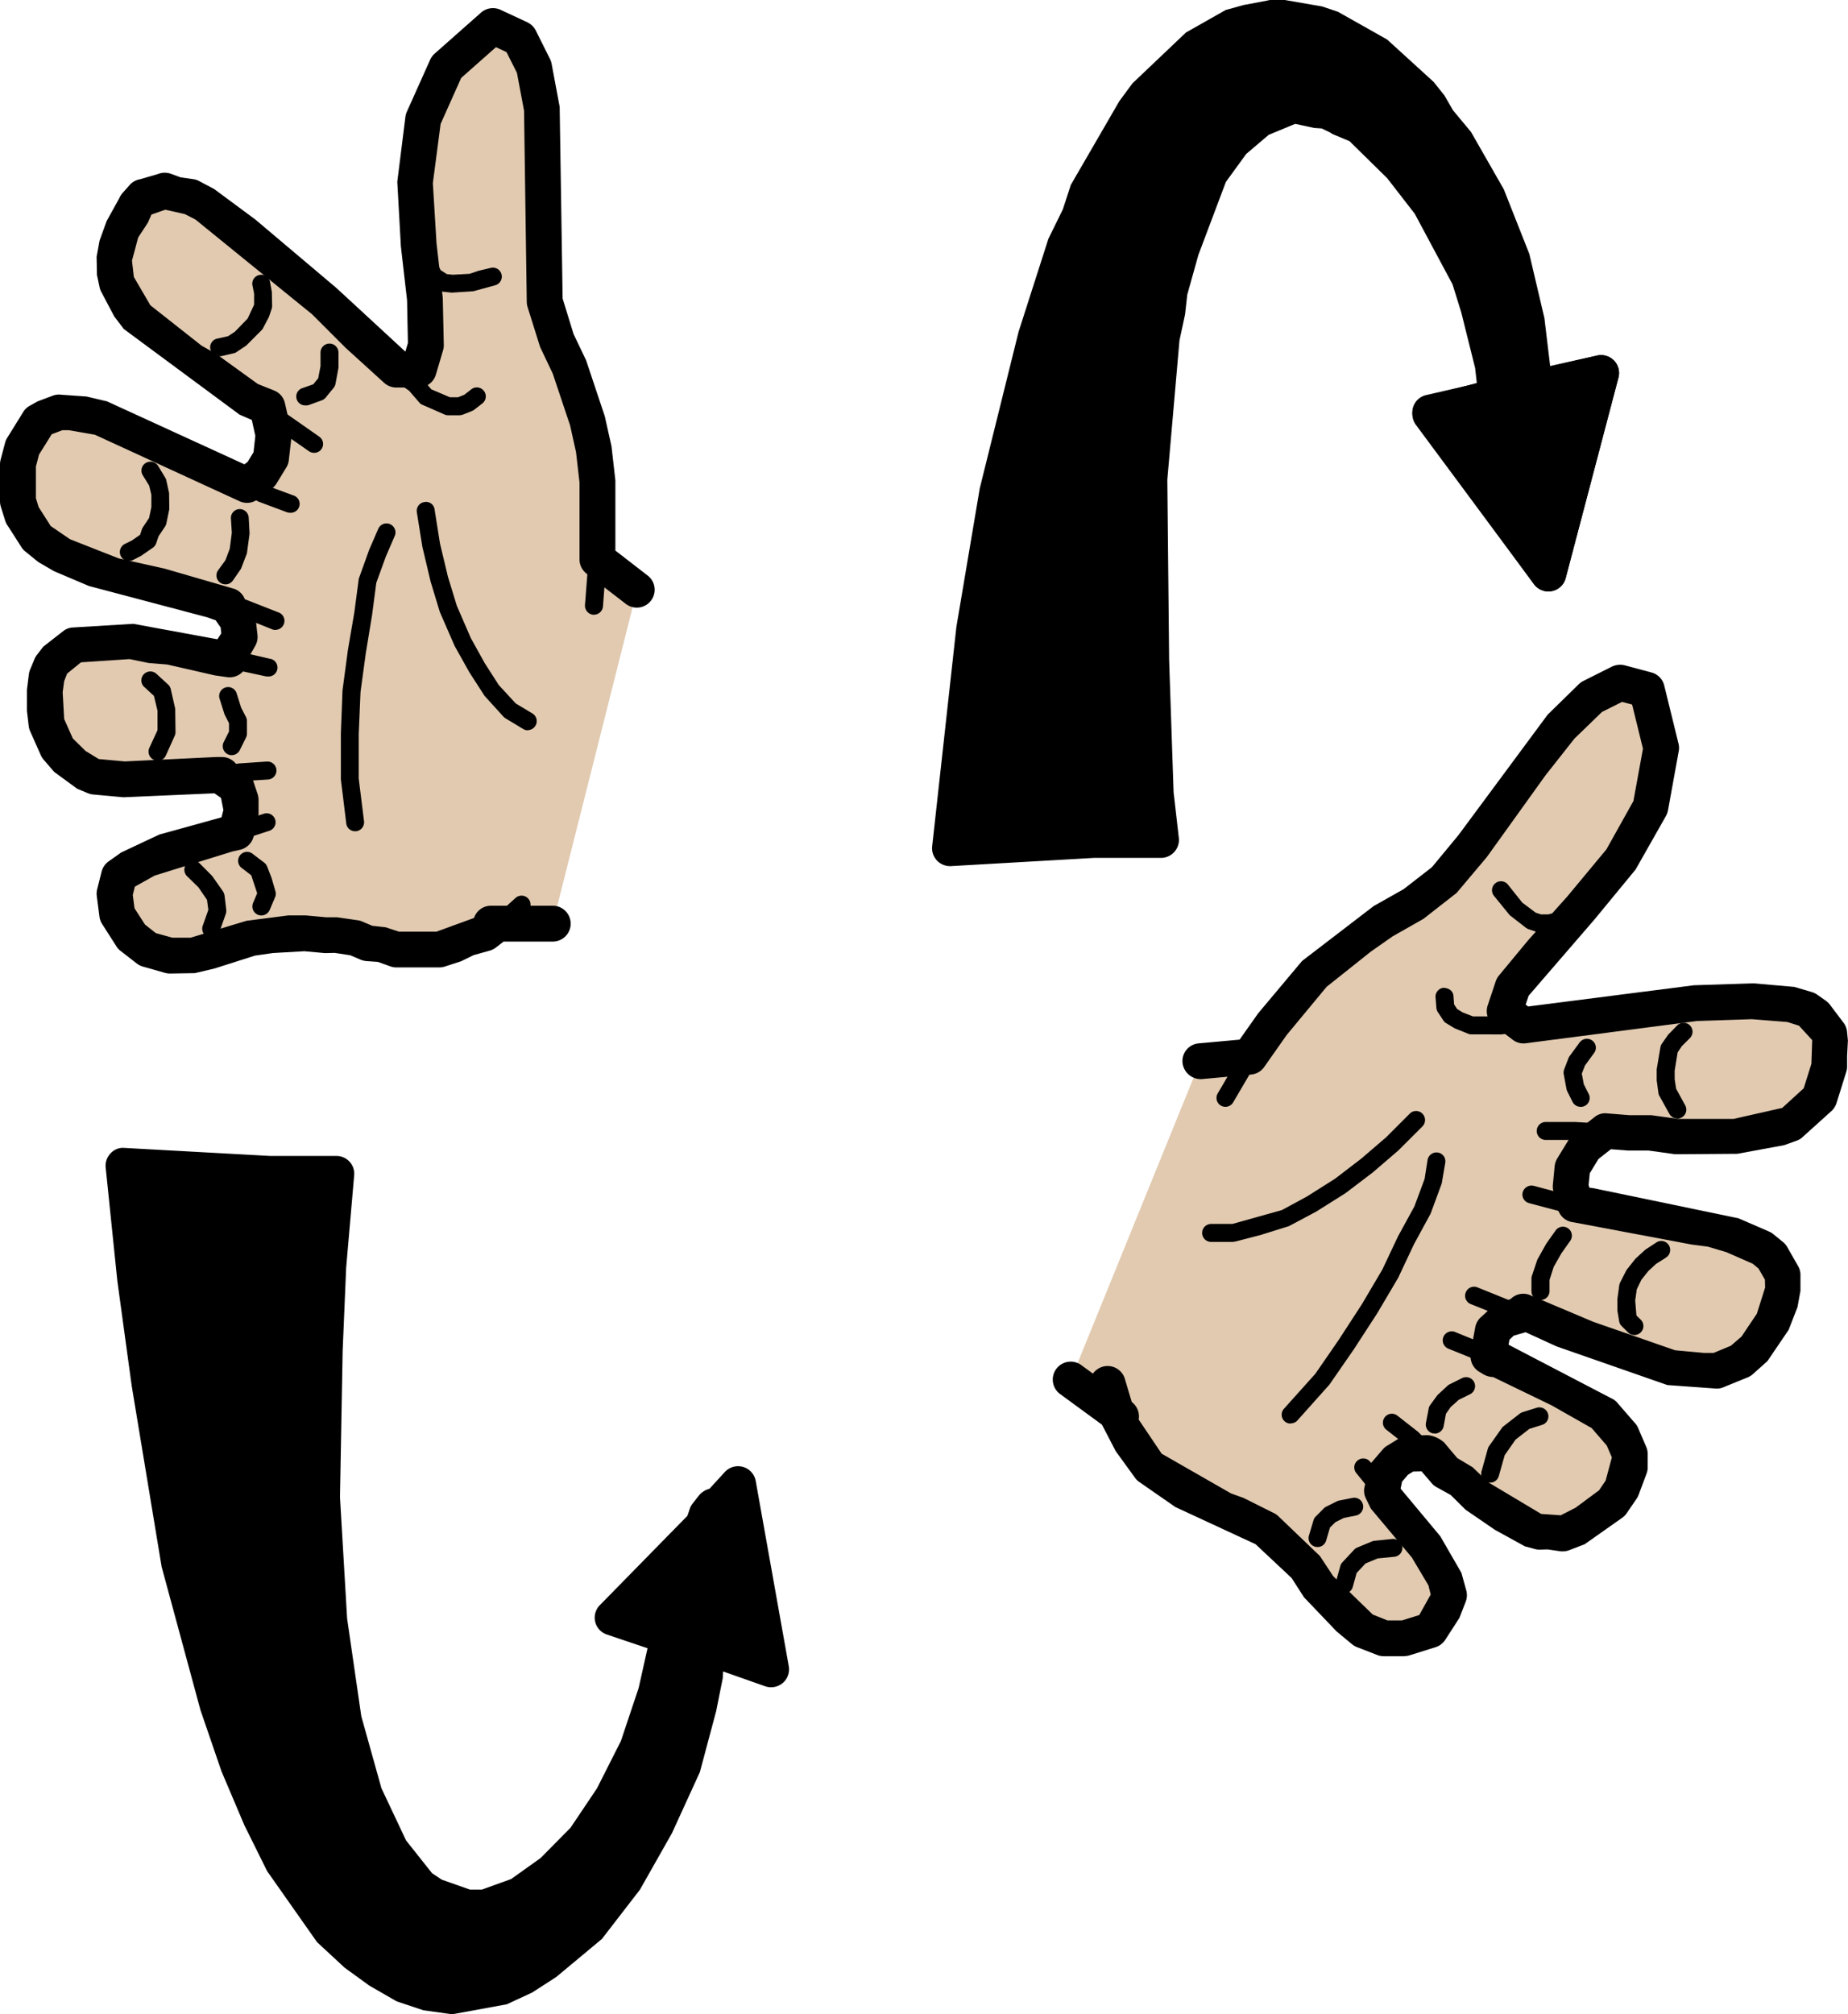 <svg id="Group_1847" data-name="Group 1847" xmlns="http://www.w3.org/2000/svg" xmlns:xlink="http://www.w3.org/1999/xlink" width="62.46" height="68.06" viewBox="0 0 62.46 68.06">
  <defs>
    <clipPath id="clip-path">
      <rect id="Rectangle_5670" data-name="Rectangle 5670" width="62.46" height="68.06" fill="none"/>
    </clipPath>
  </defs>
  <path id="Path_4381" data-name="Path 4381" d="M32.493,9.98l-1,.969-1.028,1.3L29.5,13.639l-1.028,1.39-1,1.181-1.028.785-.967.544-.787.544-.756.634-.756.576-.695.819-.758.9-.785,1.12-1.664.151L14.9,33.049l1.545,1.13.148.381.333.576.272.423.362.452.394.243.423.333.3.211.483.211.452.211.425.211.483.182.483.272.483.211.423.425.425.362.544.544.362.576.483.542.544.544.515.425.695.27h.695l.877-.27.423-.634.211-.544-.121-.486-.272-.544-.362-.573-.634-.756-.758-.909-.119-.272.119-.573L25.9,35.8l.4-.241.634-.029.121.029.513.6.6.364.423.425.576.394.391.27.425.272.423.211.333.092H31.1l.42.058.425-.151.333-.211.42-.333.486-.333.333-.483.151-.423.121-.3v-.452l-.121-.3-.151-.333-.272-.27-.333-.425-.423-.272-.486-.272-.573-.3-.663-.333-.7-.3-.634-.333-.279-.1-.085-.442.092-.486.391-.36.515-.153.121-.121.483.211.845.394.819.3.845.27.634.275.695.211.607.209.571.061.547.063h.483l.362-.124.454-.209.423-.362.3-.394.333-.515.27-.666.092-.423v-.544l-.151-.3-.211-.33-.333-.275-.486-.211-.483-.209-.695-.214-.634-.092-.756-.18-.909-.151-.845-.151-.967-.214-.544-.058-.151-.6.058-.634.425-.7.695-.544.756.061h.785l.816.121H37.3l.544-.121.483-.061.486-.09.423-.153.33-.241.306-.3.33-.33.153-.483.18-.576v-.394l.032-.423-.032-.3-.18-.27-.275-.333-.3-.214-.483-.151-.636-.061-.695-.058h-.877l-1.059.058-1.237.151-1.271.124-1.572.211-1.754.272-.636-.483.275-.819,1-1.21,1.3-1.448,1.329-1.6L34.487,13.7l.362-2-.483-1.965L33.459,9.5Z" transform="translate(21.293 13.574)" fill="#e1cab0"/>
  <g id="Group_1803" data-name="Group 1803" transform="translate(0 0)">
    <g id="Group_1802" data-name="Group 1802" clip-path="url(#clip-path)">
      <path id="Path_4382" data-name="Path 4382" d="M17.229,16.572a.3.3,0,0,1-.26-.457l.816-1.392a.3.3,0,1,1,.52.306l-.816,1.392a.3.3,0,0,1-.26.151" transform="translate(24.191 20.829)"/>
      <path id="Path_4383" data-name="Path 4383" d="M23.71,16.275h-.017l-1.03-.061h-.979a.3.3,0,1,1,0-.607h1l1.045.061a.3.3,0,0,1-.017.607" transform="translate(30.559 22.307)"/>
      <path id="Path_4384" data-name="Path 4384" d="M18.137,25.194a.3.3,0,0,1-.226-.505l1.059-1.181.792-1.149.78-1.2.69-1.169.53-1.122.554-1.013.345-.93.1-.641a.307.307,0,0,1,.352-.248.3.3,0,0,1,.245.352l-.119.695L22.864,18.1,22.3,19.137l-.534,1.134-.709,1.2-.792,1.22-.821,1.186-1.081,1.21a.3.3,0,0,1-.226.1" transform="translate(25.489 22.911)"/>
      <path id="Path_4385" data-name="Path 4385" d="M22.967,17.43l-.041,0-.454-.061-1.064-.282a.3.3,0,0,1-.216-.369.311.311,0,0,1,.372-.216l1.028.272.415.053a.3.3,0,0,1-.039.6" transform="translate(30.274 23.569)"/>
      <path id="Path_4386" data-name="Path 4386" d="M22.351,19.049l-.051,0-.544-.09-1.181-.471a.3.3,0,0,1-.168-.4.3.3,0,0,1,.394-.165l1.12.452.481.073a.3.3,0,0,1-.051.6" transform="translate(29.136 25.58)"/>
      <path id="Path_4387" data-name="Path 4387" d="M21.616,19.671a.276.276,0,0,1-.136-.034l-.423-.211-.794-.321a.3.3,0,0,1,.228-.564l.816.333.445.223a.3.3,0,0,1-.136.573" transform="translate(28.69 26.469)"/>
      <path id="Path_4388" data-name="Path 4388" d="M20.722,21.3a.294.294,0,0,1-.214-.09l-.486-.483-.666-.52a.3.3,0,1,1,.374-.476l.695.544.51.508a.3.3,0,0,1,0,.428.294.294,0,0,1-.214.09" transform="translate(27.5 28.106)"/>
      <path id="Path_4389" data-name="Path 4389" d="M19.78,21.679a.3.3,0,0,1-.236-.114l-.636-.787a.3.3,0,0,1,.049-.425.3.3,0,0,1,.423.046l.634.787a.3.3,0,0,1-.044.425.308.308,0,0,1-.189.068" transform="translate(26.931 28.997)"/>
      <path id="Path_4390" data-name="Path 4390" d="M16.067,21.2a.607.607,0,0,1-.556-.364l-.092-.211-.241-.87a.608.608,0,0,1,1.173-.316l.272.913a.6.6,0,0,1-.316.8.564.564,0,0,1-.241.051" transform="translate(21.665 27.145)"/>
      <path id="Path_4391" data-name="Path 4391" d="M17.787,19.873h-.758a.3.3,0,0,1,0-.607h.719l1.674-.469.853-.462.947-.6.884-.678.836-.717.8-.8a.3.3,0,0,1,.43,0,.308.308,0,0,1,0,.43l-.816.814-.865.743-.921.7-.989.622-.926.493-.962.3-.828.214a.256.256,0,0,1-.075.01" transform="translate(23.905 22.093)"/>
      <path id="Path_4392" data-name="Path 4392" d="M22.361,13.984a.309.309,0,0,1-.095-.015l-.272-.09a.354.354,0,0,1-.09-.049l-.547-.425-.532-.653a.3.3,0,0,1,.471-.381l.486.61.452.338.175.058h.255l.262-.066.258-.182a.3.3,0,0,1,.347.5l-.3.209a.27.27,0,0,1-.1.046l-.394.092Z" transform="translate(29.67 17.521)"/>
      <path id="Path_4393" data-name="Path 4393" d="M21.607,15.314h-.423a.308.308,0,0,1-.114-.022l-.452-.182-.289-.175a.266.266,0,0,1-.092-.087l-.182-.275A.3.3,0,0,1,20,14.432l-.029-.364a.3.3,0,0,1,.275-.328c.192.017.316.109.33.277l.022.284.1.153.187.117.35.136h.94l.513-.058.675-.119a.3.3,0,1,1,.1.6l-1.258.185Z" transform="translate(28.549 19.639)"/>
      <path id="Path_4394" data-name="Path 4394" d="M23.744,17.463a.3.3,0,0,1-.265-.158l-.333-.6a.28.28,0,0,1-.036-.107l-.058-.423,0-.374.129-.763a.324.324,0,0,1,.049-.107l.211-.3.306-.313a.3.3,0,0,1,.428.428l-.272.272-.143.211-.1.615,0,.292.049.323.306.559a.3.3,0,0,1-.119.411.285.285,0,0,1-.146.039" transform="translate(32.942 20.332)"/>
      <path id="Path_4395" data-name="Path 4395" d="M22.328,16.748a.3.3,0,0,1-.272-.168l-.182-.364a.414.414,0,0,1-.024-.078l-.09-.486a.318.318,0,0,1,.012-.165l.151-.391a.411.411,0,0,1,.041-.07l.333-.454a.308.308,0,0,1,.423-.066.3.3,0,0,1,.066.423l-.309.423-.107.275.068.36.163.323a.3.3,0,0,1-.272.44" transform="translate(31.093 20.653)"/>
      <path id="Path_4396" data-name="Path 4396" d="M23.076,20.44a.3.3,0,0,1-.214-.09l-.211-.211a.287.287,0,0,1-.085-.163l-.061-.364,0-.381.063-.466a.354.354,0,0,1,.029-.095l.214-.423.306-.386.335-.306.372-.243a.3.3,0,0,1,.42.092.308.308,0,0,1-.095.42l-.333.211-.262.24-.238.3-.155.321-.053.379.041.505.146.143a.3.3,0,0,1,0,.428.3.3,0,0,1-.214.09" transform="translate(32.16 24.672)"/>
      <path id="Path_4397" data-name="Path 4397" d="M21.609,19.543a.3.3,0,0,1-.3-.3v-.423a.273.273,0,0,1,.017-.1l.182-.544.3-.537.318-.449a.3.3,0,0,1,.493.352l-.3.425-.258.454-.141.442v.377a.3.3,0,0,1-.3.3" transform="translate(30.452 24.389)"/>
      <path id="Path_4398" data-name="Path 4398" d="M20.911,22.118a.252.252,0,0,1-.083-.012.3.3,0,0,1-.209-.374l.211-.756a.294.294,0,0,1,.044-.092l.423-.6a.281.281,0,0,1,.063-.068l.544-.423A.323.323,0,0,1,22,19.74l.483-.151a.307.307,0,0,1,.381.2.3.3,0,0,1-.2.379l-.432.136-.464.362-.367.525-.2.707a.3.3,0,0,1-.292.221" transform="translate(29.456 27.981)"/>
      <path id="Path_4399" data-name="Path 4399" d="M20.141,21.061l-.056,0a.305.305,0,0,1-.243-.355l.092-.483a.271.271,0,0,1,.051-.121l.243-.333.345-.321a.279.279,0,0,1,.068-.046l.423-.211a.3.3,0,0,1,.27.544l-.386.192-.272.245-.158.226-.078.42a.306.306,0,0,1-.3.248" transform="translate(28.353 27.377)"/>
      <path id="Path_4400" data-name="Path 4400" d="M18.51,22.5a.342.342,0,0,1-.085-.012.3.3,0,0,1-.206-.377l.153-.515a.28.28,0,0,1,.075-.126l.272-.275a.341.341,0,0,1,.08-.058l.362-.18a.311.311,0,0,1,.075-.027l.454-.09a.3.3,0,0,1,.357.238.306.306,0,0,1-.238.357l-.413.083-.282.141-.185.182-.129.44a.3.3,0,0,1-.292.219" transform="translate(26.022 29.777)"/>
      <path id="Path_4401" data-name="Path 4401" d="M18.883,23.252a.23.23,0,0,1-.08-.012.3.3,0,0,1-.211-.372l.151-.544a.3.3,0,0,1,.07-.126l.394-.423a.312.312,0,0,1,.1-.073l.515-.214a.333.333,0,0,1,.085-.019l.6-.061a.312.312,0,0,1,.333.272.3.3,0,0,1-.272.33l-.561.056-.411.17-.3.321-.131.471a.3.3,0,0,1-.292.223" transform="translate(26.557 30.596)"/>
      <path id="Path_4402" data-name="Path 4402" d="M26.53,42.749h-.695a.626.626,0,0,1-.221-.041l-.7-.272a.615.615,0,0,1-.163-.1l-.513-.425-1.1-1.152-.42-.653L21.5,38.964,18.79,37.708,17.6,36.882a.6.6,0,0,1-.155-.136l-.673-.928-.464-.894L14.9,33.894a.606.606,0,1,1,.717-.977l1.453,1.062a.645.645,0,0,1,.109.07l.151.121a.609.609,0,0,1,.219.581l.777,1.154,2.342,1.341.428.155,1,.5a.585.585,0,0,1,.187.129l1.39,1.331.447.678,1.339,1.3.5.2h.488l.585-.182.386-.692-.075-.309-.561-.943-1.343-1.6a.527.527,0,0,1-.087-.141L25.22,37.4a.586.586,0,0,1-.039-.369l.121-.576a.6.6,0,0,1,.131-.27l.364-.423a.519.519,0,0,1,.141-.121l.394-.243a.612.612,0,0,1,.289-.09l.636-.029a.693.693,0,0,1,.172.017,1.041,1.041,0,0,1,.44.226l.447.53.52.311.539.515,1.778,1.062.661.046.5-.255.794-.588.223-.328.211-.785-.172-.4-.51-.59-1.353-.768-1.977-.957a.709.709,0,0,1-.316-.085l-.153-.092a.606.606,0,0,1-.238-.777l.012-.027a.615.615,0,0,1,0-.221l.09-.483a.607.607,0,0,1,.185-.333l.394-.362a.559.559,0,0,1,.238-.136l.379-.121a.6.6,0,0,1,.67-.126l2.116.894,2.772.964.981.09.318,0,.583-.241.362-.311.52-.775.279-.884-.007-.267-.219-.377-.194-.16-.892-.391-.629-.187-.544-.07-4-.753a.6.6,0,0,1-.522-.457l-.151-.6a.625.625,0,0,1-.017-.2l.061-.634a.644.644,0,0,1,.085-.26l.425-.695a.577.577,0,0,1,.143-.163l.695-.544a.563.563,0,0,1,.423-.126l.756.061.739,0,.906.126,1.875,0L39.3,24.22l.726-.663.26-.828.027-.8-.447-.488-.394-.124-1.2-.095-1.849.061-5.777.751a.6.6,0,0,1-.459-.119l-.634-.483a.607.607,0,0,1-.209-.673l.272-.816a.66.66,0,0,1,.107-.194l1-1.207,1.317-1.472,1.317-1.586.913-1.633.323-1.769-.367-1.492-.34-.09-.678.34-.93.9L31.3,12.98l-1.985,2.765-1.02,1.21-1.122.877-1.04.59-.736.515L23.9,20.129l-1.351,1.63-.758,1.079a.605.605,0,0,1-.44.255l-1.662.153a.62.62,0,0,1-.658-.549.6.6,0,0,1,.549-.658l1.38-.126.627-.889,1.484-1.769L25.49,17.4l1.015-.573.955-.741.9-1.088,3.012-4.067L32.426,9.9a.632.632,0,0,1,.151-.107l.969-.486a.649.649,0,0,1,.428-.044l.906.243a.6.6,0,0,1,.432.442l.483,1.965a.59.59,0,0,1,.007.253l-.362,1.994a.67.67,0,0,1-.068.192l-1.028,1.812-1.392,1.691L30.728,20.43l-.1.3.085.063,5.6-.717,2.009-.066,1.387.121.6.177a.648.648,0,0,1,.17.083l.3.211a.65.65,0,0,1,.119.112l.493.653a.621.621,0,0,1,.1.277l.029.3-.027.525v.352a.583.583,0,0,1-.029.182l-.33,1.057a.649.649,0,0,1-.151.248l-1.04.938a.574.574,0,0,1-.153.08l-.423.153-1.584.292-2.1.015-.906-.126-.7,0-.568-.044-.42.33-.294.483-.039.391.024.095.124.015,4.917,1.02,1.035.449a.588.588,0,0,1,.141.085l.333.272a.6.6,0,0,1,.126.143l.394.69a.589.589,0,0,1,.066.27v.544l-.1.549-.3.77L38.8,32.776l-.508.454a.669.669,0,0,1-.138.087l-.884.36a.618.618,0,0,1-.189.029l-1.664-.121L31.67,32.278,30.626,31.8l-.024.007-.377.109-.143.134-.032.172L33.6,34.073a.607.607,0,0,1,.148.136l.556.641a.591.591,0,0,1,.121.177l.284.661a.6.6,0,0,1,.044.226v.452a.6.6,0,0,1-.044.226l-.262.7a.7.7,0,0,1-.073.141l-.333.486a.592.592,0,0,1-.155.155l-1.261.889-.542.209a.648.648,0,0,1-.289.029l-.423-.061-.279.007a.576.576,0,0,1-.158-.022l-.333-.09-1.015-.559L28.6,37.8l-.505-.5-.491-.272a.572.572,0,0,1-.151-.126l-.343-.4-.284.007-.175.107-.2.233-.049.231.007.015,1.334,1.6.714,1.237.168.607a.619.619,0,0,1-.024.369l-.211.544-.483.748a.607.607,0,0,1-.323.243l-.879.275a.644.644,0,0,1-.18.027" transform="translate(20.937 13.218)"/>
      <path id="Path_4403" data-name="Path 4403" d="M12.757,20.648l1.117,6.258L8.526,25.152Z" transform="translate(12.186 29.512)" fill="#2a00ff"/>
      <path id="Path_4404" data-name="Path 4404" d="M24.246,12.926a.607.607,0,0,1-.488-.25L19.768,7.234a.6.6,0,0,1,.352-.947l5.772-1.331a.612.612,0,0,1,.571.168.6.6,0,0,1,.151.576l-1.783,6.775a.6.6,0,0,1-.471.44.587.587,0,0,1-.114.012M21.289,7.261l2.694,3.676,1.2-4.574Z" transform="translate(28.087 7.062)"/>
      <path id="Path_4405" data-name="Path 4405" d="M29.452,13.643l2.237-.6-.121-1.028-.211-.938-.272-1.028-.3-.967-.425-.848-.423-.816-.483-.845-.483-.695L28.7,5.509l-.272-.272-.544-.6-.515-.483-.272-.211-.272-.151-.391-.151-.243-.182-.272-.061-.333-.029-.544-.121h-.3l-.333.121-.515.151-.272.211-.272.211-.272.211-.272.272-.272.333-.211.3-.272.391-.211.483-.211.425-.211.573-.151.544-.214.576-.391,1.39-.092.756-.18.816-.211,1.754-.092.967-.061,1.03-.061,1.057v4.808l.061,1.36.121,2.932.032,1.511.18,1.6H18.085l-2.3.151-1.271.061-1.3.061.394-3.87.211-1.815.211-1.722.272-1.664.272-1.54.243-1.453.333-1.45.333-1.392.3-1.149.333-1.239.362-1.117.636-2,.452-.906.3-.906L18.3,5.33l.333-.7L19.052,4l.394-.6.423-.573.423-.425.364-.423.483-.423.423-.333.454-.272.362-.211L22.8.522,23.284.4l.364-.032L24.1.25h.425L25.31.4,25.7.461l.423.151.423.243.364.151.756.483.394.362.362.272.362.333.333.364.333.423.243.423.663.816.515.967.544.909.211.544.211.513.394,1.028.241,1,.243,1.088.151,1.028.061.938v.272l2.3-.515-1.783,6.773Z" transform="translate(18.891 0.357)"/>
      <path id="Path_4406" data-name="Path 4406" d="M13.572,29.27a.606.606,0,0,1-.6-.668l.819-7.419.79-4.681,1.312-5.289L16.9,8.072l.488-.994.27-.828,1.64-2.83.442-.6,1.81-1.72,1.341-.76.607-.168L24.3.021A.559.559,0,0,1,24.456,0h.425L26.151.22,26.686.4l1.664.938,1.572,1.433.364.457.289.5.61.734L32.293,6.4l.862,2.182.51,2.169.194,1.62,1.589-.357a.606.606,0,0,1,.719.746l-1.783,6.773a.606.606,0,0,1-1.074.206l-3.989-5.381a.606.606,0,0,1,.33-.945l1.73-.469-.058-.508-.469-1.88-.294-.945L29.283,7.226l-.93-1.2L27.079,4.773l-.51-.214a.671.671,0,0,1-.148-.08l-.282-.136-.255-.017-.622-.134-.032,0-.884.367-.76.646-.687.945L21.97,8.616l-.377,1.348-.073.661-.189.877-.411,4.71.061,6.1.151,4.46.177,1.545a.609.609,0,0,1-.6.675H18.441L13.6,29.27h-.029M24.548,1.209,23.3,1.466l-1.074.627-.821.692L20.292,4.109l-.8,1.217-.729,1.411-.258.8-.486.986-1.589,5.386-.661,2.825-.986,6.316-.532,4.973,5.782-.241-.1-.928-.216-10.679.214-3.112.216-1.769.27-1.572,1-3.221.437-.94L22.689,4.4l1.183-1a.632.632,0,0,1,.2-.1l.811-.26a.607.607,0,0,1,.206-.036h.3l1.278.226a.584.584,0,0,1,.233.107l.175.129.663.309.35.262,1.385,1.411.826,1.139L31.68,9.162l.617,2.114.219.957.131,1.091a.6.6,0,0,1-.445.656l-1.377.374,2.709,3.654,1.207-4.589-1.324.3A.612.612,0,0,1,32.9,13.6a.6.6,0,0,1-.226-.474l-.058-1.169L32.239,9.93,32,8.944l-.79-2.009-1.03-1.81-.6-.719L29,3.551,27.614,2.29,26.18,1.5l-.607-.138L24.764,1.2Z" transform="translate(18.534 -0.002)"/>
      <path id="Path_4407" data-name="Path 4407" d="M22.487,27.1,23.6,33.237l-2.177-.695-.058.967-.214,1.03-.211,1-.333,1.028-.423,1.03-.211.452-.272.483-.211.483-.272.486-.544.877-.573.845-.364.362-.333.394-.333.3-.362.333-.362.27-.394.275-.362.241-.394.243-.362.211L14.414,44l-.816.151-.423.121h-.785l-.454-.121-.362-.09-.425-.182-.423-.151-.394-.333-.423-.241-.362-.333L9.123,42.4l-.452-.391-.364-.454-.423-.544-.362-.634-.454-.666-.362-.726-.362-.756-.333-.906-.425-.877-.33-.938-.364-1.088-.6-2.237-.3-1.3L3.652,29.61,3.32,28.16l-.241-1.513-.272-1.482-.214-1.6L2.11,20.027l-.391-3.809,1.36.119,1.268.061,2.3.092H8.912L8.64,19.6l-.061,1.45-.058,1.39-.092,2.6V27.4l.151,2.208.061,1,.032.935.241,1.815L9.155,34.9l.182.634.211.7.3,1.239L10.3,38.5l.211.362.211.425.211.33.272.364.3.272.18.272.243.211.272.151.6.211.272.121.3.061h.544l.272-.061.272-.121.364-.029.272-.182.272-.151.272-.151.573-.483.272-.214.3-.272.454-.6.576-.695.391-.724.454-.816.454-.848.3-.906.272-.969.272-.906.151-1.028-1.873-.634,3.054-3.114.151-.364.182-.18.058-.092.032-.061h.061v.061Z" transform="translate(2.456 23.18)"/>
      <path id="Path_4408" data-name="Path 4408" d="M13.3,44.523l-.845,0-.816-.211-.445-.187-.462-.177-.394-.33-.4-.226-.389-.355L9.119,42.6l-.447-.386L7.866,41.2l-.374-.653-.447-.653-.739-1.5-.338-.921-.418-.865-.338-.95-.364-1.093-.607-2.245-.3-1.3-.33-1.266-.333-1.458L3.029,26.77l-.272-1.477-.695-5.148-.413-4,1.543.136,1.263.061,2.3.09H9.177l-.287,3.28-.211,5.432V27.5l.211,3.2.032.94.241,1.8L9.4,34.976l.389,1.309.306,1.249.445,1,.2.347.219.43.2.321.265.352.282.25.194.284.228.2.245.131.581.2.284.126.272.051.513,0,.241-.058.292-.124.326-.027.238-.16.554-.309L16.8,39.6l.432-.583.581-.7L19.1,35.958l.292-.884.544-1.871.126-.882-1.982-.67,3.2-3.267L21.453,28l.243-.294.044-.083h.16l.787-.717L23.9,33.557l-2.23-.714-.049.775-.428,2.05-.335,1.04-.428,1.04-.214.459-.279.5-.2.469-.279.5-.547.882-.578.853-.381.384-.326.384-.707.649-.77.559-.763.488-.367.211-.449.163-.841.158Zm-.787-.3h.743l.4-.117.831-.153.4-.146.726-.44.748-.51.36-.267.683-.627.321-.379.369-.372.559-.826.539-.87.27-.479.2-.471.279-.5.206-.442.42-1.023.328-1.015.418-2.009.07-1.142,2.123.68L22.488,27.5l-.746.683v-.044l-.056.056-.17.384-2.884,2.942,1.764.6-.168,1.154-.549,1.892-.3.913-1.312,2.415-.59.719-.449.6L16.7,40.1l-.282.219-.571.479-.566.321-.335.2-.335.027-.248.109-.3.073-.578,0-.33-.063-.306-.131-.593-.206-.3-.16-.294-.262-.18-.272-.277-.243-.294-.384-.219-.343-.219-.437-.206-.355-.462-1.042L9.5,36.366l-.391-1.324-.245-1.56-.243-1.817L8.59,30.71l-.211-3.2V25.142L8.59,19.7l.26-2.956h-2.1l-3.574-.151-1.186-.1.374,3.625.695,5.136.272,1.475.243,1.516.33,1.441.33,1.266.3,1.3.6,2.233L5.83,36.49l.418.862.338.921L7.3,39.74l.442.646.369.646.773.977.435.374.432.43.357.33.4.221.394.33.4.143.432.182Z" transform="translate(2.357 23.082)"/>
      <path id="Path_4409" data-name="Path 4409" d="M22.487,26.981,23.6,33.239l-2.177-.756-.058,1.028-.214,1.028-.544,2.026-.906,1.965-1.057,1.844-1.241,1.6-1.45,1.178-.756.483L14.414,44l-.816.151-.785.121-.877-.121-.787-.272-.816-.483-.785-.576-.877-.816-.787-1.117-.816-1.178-.724-1.482-.758-1.786L4.891,34.42l-.634-2.3-.666-2.509-.513-2.964-.486-3.083L2.11,20.028l-.391-3.812,4.927.272H8.912L8.64,19.6l-.119,2.842L8.428,27.4l.151,2.208.092,1.934L9.155,34.9l.695,2.509L10.3,38.44l.423.845.483.7.483.544.515.362.6.211.513.182h.6l.544-.182.636-.243,1.057-.756.544-.544.544-.544.967-1.421.848-1.662.634-1.875.211-.906.211-1.028-1.873-.636,3.054-3.112.119-.364.214-.272.09-.061.061.061Z" transform="translate(2.456 23.179)"/>
      <path id="Path_4410" data-name="Path 4410" d="M13.17,45.238a.5.5,0,0,1-.085-.007l-.875-.121-.9-.3-.928-.534-.836-.607-.93-.862-1.688-2.4-.773-1.56-.77-1.815-.709-2.065L3.363,30.123l-1.011-6.11-.486-3.549-.394-3.829a.6.6,0,0,1,.163-.479.562.562,0,0,1,.471-.187l4.929.272,2.235,0a.6.6,0,0,1,.6.661L9.6,20.012l-.119,2.816-.09,4.944.241,4.1.479,3.3.68,2.432.833,1.766.879,1.108.33.219.952.335h.4l.991-.357.994-.709,1.013-1.025.894-1.331.809-1.6.6-1.793.3-1.341-1.368-.462a.6.6,0,0,1-.238-1L21.134,28.4l.078-.231a.581.581,0,0,1,.095-.18l.214-.272a.57.57,0,0,1,.143-.131.7.7,0,0,1,.216-.1l.517-.564a.607.607,0,0,1,1.045.3l1.117,6.258a.608.608,0,0,1-.2.568.614.614,0,0,1-.6.112l-1.419-.5-.012.228-.223,1.115-.551,2.06-.943,2.062L19.53,41.033,18.243,42.7,16.7,43.985l-.809.522-.86.4-1.764.323a.615.615,0,0,1-.092.007M2.751,17.218l.318,3.1.964,6.591.513,2.954,1.288,4.749L6.516,36.6l.741,1.747.712,1.45,1.555,2.216.794.722.731.53.765.452.675.221.67.08,1.5-.255.641-.318L15.986,43l1.4-1.139,1.142-1.5,1.013-1.776.882-1.917.712-2.922.049-.94a.606.606,0,0,1,.27-.469.6.6,0,0,1,.534-.07l1.2.418-.729-4.069a.513.513,0,0,1-.134.061l-.083.245a.639.639,0,0,1-.141.233L19.72,31.578l.96.323a.609.609,0,0,1,.4.7l-.428,1.951L20,36.48l-.882,1.744-1,1.487-1.164,1.176-1.134.821a.564.564,0,0,1-.136.073l-1.2.432a.664.664,0,0,1-.194.032h-.6a.639.639,0,0,1-.2-.034l-1.115-.4a.583.583,0,0,1-.151-.075l-.513-.362-.588-.636-.53-.753-.933-1.975-.726-2.592-.5-3.433L8.18,27.8l.211-7.866.216-2.483H7Z" transform="translate(2.1 22.821)"/>
      <path id="Path_4411" data-name="Path 4411" d="M18.329,30.687H16.453l-.423.333-.544.151-.513.243-.483.151H13.038l-.423-.151-.544-.061-.423-.182-.6-.09H10.62l-.636-.061H9.44l-.634.061-.634.09-.7.243-.756.211-.634.151H5.39l-.756-.211-.544-.423L3.6,30.385l-.09-.7.151-.6.425-.3.544-.272.634-.272.906-.211,1.181-.364.272-.058.151-.6v-.483l-.151-.454-.486-.333v-.061H6.991l-.756.061-.695.061-.634.029H3.818l-.486-.029-.483-.061-.362-.151-.333-.243-.3-.241-.272-.333-.153-.333-.211-.483-.061-.515V22.8l.061-.454.153-.362.211-.272.272-.211.3-.214.454-.058.483-.061H4.149l.576.119.695.061.756.153.816.211.423.061L7.2,21.708l.3-.272.241-.423-.061-.547-.33-.483v-.029l-.486-.182-.967-.24-.845-.243-.848-.211-.756-.151-.6-.211-.634-.272L1.7,18.229l-.452-.272-.364-.3-.211-.394L.4,16.9.25,16.417V15.178L.4,14.6l.272-.423.272-.454.272-.151.425-.151h.423l.423.061.634.151.544.272.756.272.7.3.756.394.785.362.848.425.483.211.483-.364.333-.544.09-.785-.211-.938-.695-.3-.634-.486-.7-.483-.573-.333-.544-.423-.423-.3-.483-.394-.394-.362L4,9.826l-.18-.364L3.6,9.071l-.09-.425V8.162l.09-.423.214-.573.272-.394.151-.364.241-.272.364-.061.362-.151.333.121.544.09.513.272.6.425.7.544.785.695.967.756.969.845,1.117,1.12,1.3,1.178h.756l.243-.816L14,9.615l-.211-1.875-.119-2.148.272-2.084.785-1.754L16.3.361l.909.425.483.967.272,1.45L18,4.746V8.162l.061,1.511.394,1.271.452.967.333.969.272.845.211.967.121,1.088v2.6l1.331,1.028Z" transform="translate(0.357 0.516)" fill="#e1cab0"/>
      <path id="Path_4412" data-name="Path 4412" d="M8.443,9.832H8.419A.308.308,0,0,1,8.139,9.5l.121-1.572a.294.294,0,0,1,.328-.277.3.3,0,0,1,.277.326L8.747,9.552a.308.308,0,0,1-.3.279" transform="translate(11.633 10.941)"/>
      <path id="Path_4413" data-name="Path 4413" d="M5.49,7.314a.311.311,0,0,1-.175-.056l-1.6-1.117a.3.3,0,0,1-.078-.42.3.3,0,0,1,.423-.078l1.6,1.12a.3.3,0,0,1-.175.551" transform="translate(5.124 7.988)"/>
      <path id="Path_4414" data-name="Path 4414" d="M5.227,17.684a.3.3,0,0,1-.3-.267l-.182-1.482,0-1.547L4.8,12.924l.182-1.36L5.2,10.286l.151-1.139L5.7,8.175l.309-.712a.3.3,0,0,1,.556.243l-.3.695-.323.889L5.8,10.376l-.211,1.28-.18,1.322L5.348,14.4v1.5l.18,1.445a.306.306,0,0,1-.265.338l-.036,0" transform="translate(6.776 10.406)"/>
      <path id="Path_4415" data-name="Path 4415" d="M5.065,7.862a.331.331,0,0,1-.107-.019l-.967-.362-.525-.292a.3.3,0,1,1,.3-.53l.483.272.926.343a.3.3,0,0,1-.107.588" transform="translate(4.732 9.464)"/>
      <path id="Path_4416" data-name="Path 4416" d="M4.953,9.422A.3.3,0,0,1,4.841,9.4L3.782,8.975,3.3,8.9a.3.3,0,0,1-.248-.347A.308.308,0,0,1,3.4,8.3l.544.092,1.12.44a.3.3,0,0,1,.17.394.306.306,0,0,1-.282.192" transform="translate(4.358 11.866)"/>
      <path id="Path_4417" data-name="Path 4417" d="M4.648,9.927a.324.324,0,0,1-.068-.007L3.329,9.65a.3.3,0,1,1,.1-.6l.362.061.926.214a.3.3,0,0,1-.068.6" transform="translate(4.394 12.933)"/>
      <path id="Path_4418" data-name="Path 4418" d="M3.266,11.349a.3.3,0,0,1-.044-.6l.636-.09.928-.063a.3.3,0,0,1,.041.607l-.906.058-.612.09-.044,0" transform="translate(4.233 15.138)"/>
      <path id="Path_4419" data-name="Path 4419" d="M3.465,12.254a.3.3,0,0,1-.095-.593l1.03-.333a.3.3,0,1,1,.187.576l-1.028.335a.321.321,0,0,1-.095.015" transform="translate(4.518 16.169)"/>
      <path id="Path_4420" data-name="Path 4420" d="M7.1,13.7a.3.3,0,0,1-.119-.583l.168-.07.564-.51a.3.3,0,1,1,.406.452l-.6.544a.336.336,0,0,1-.085.053l-.211.09A.3.3,0,0,1,7.1,13.7" transform="translate(9.712 17.806)"/>
      <path id="Path_4421" data-name="Path 4421" d="M9.549,14.7a.3.3,0,0,1-.155-.044l-.6-.362a.31.31,0,0,1-.068-.056l-.636-.7-.513-.794-.5-.894-.5-1.147L6.265,9.675,5.988,8.506,5.8,7.335a.3.3,0,0,1,.253-.347A.29.29,0,0,1,6.4,7.24l.182,1.149.27,1.127.3.979.471,1.086.471.85.474.739.573.622.566.34a.3.3,0,0,1,.1.415.306.306,0,0,1-.26.148" transform="translate(8.289 9.978)"/>
      <path id="Path_4422" data-name="Path 4422" d="M7.033,4.978l-.3-.032A.3.3,0,0,1,6.6,4.9l-.333-.214a.282.282,0,0,1-.1-.107l-.372-.707a.306.306,0,0,1,.136-.408.31.31,0,0,1,.408.138l.318.615.209.134.2.022.573-.032.294-.1.42-.1a.3.3,0,1,1,.138.59l-.729.2Z" transform="translate(8.236 4.911)"/>
      <path id="Path_4423" data-name="Path 4423" d="M8.036,7.058h-.4a.286.286,0,0,1-.112-.022L6.758,6.7a.308.308,0,0,1-.1-.08l-.338-.391-.449-.311L5.339,5.4a.3.3,0,0,1,.43-.428l.483.483.44.3a.305.305,0,0,1,.058.053l.321.374L7.7,6.45h.275l.209-.083.238-.185a.3.3,0,0,1,.425.053.3.3,0,0,1-.053.425l-.272.211a.3.3,0,0,1-.07.041l-.306.121a.283.283,0,0,1-.109.022" transform="translate(7.507 6.974)"/>
      <path id="Path_4424" data-name="Path 4424" d="M3.241,6.575a.3.3,0,0,1-.068-.6l.34-.078.226-.148L4.174,5.3l.216-.466V4.457L4.334,4.18a.3.3,0,0,1,.243-.352.3.3,0,0,1,.352.243L4.99,4.4,5,4.882a.311.311,0,0,1-.017.095l-.092.272-.2.381a.293.293,0,0,1-.051.068l-.515.517L3.8,6.432a.245.245,0,0,1-.1.044l-.394.092a.324.324,0,0,1-.068.007" transform="translate(4.198 5.462)"/>
      <path id="Path_4425" data-name="Path 4425" d="M4.436,6.868a.3.3,0,0,1-.1-.59l.345-.121.168-.206.078-.408,0-.459a.3.3,0,1,1,.607,0V5.6l-.1.539a.318.318,0,0,1-.063.136l-.272.333a.323.323,0,0,1-.134.092l-.423.153a.3.3,0,0,1-.1.017" transform="translate(5.906 6.83)"/>
      <path id="Path_4426" data-name="Path 4426" d="M1.972,9.78A.3.3,0,0,1,1.7,9.612.306.306,0,0,1,1.836,9.2l.243-.121.272-.189.058-.177a.335.335,0,0,1,.034-.073l.211-.316.078-.367,0-.418-.073-.306-.216-.352a.3.3,0,0,1,.1-.418.308.308,0,0,1,.418.1L3.2,6.96a.27.27,0,0,1,.039.095l.092.423.007.547-.1.488a.329.329,0,0,1-.044.1l-.219.328-.078.233a.313.313,0,0,1-.117.155l-.394.272-.277.143a.3.3,0,0,1-.136.032" transform="translate(2.384 9.181)"/>
      <path id="Path_4427" data-name="Path 4427" d="M3.316,9.624a.3.3,0,0,1-.245-.481l.243-.333.146-.389.07-.537L3.5,7.4a.3.3,0,0,1,.284-.318l.017,0a.305.305,0,0,1,.3.287l.029.544L4.04,8.58l-.2.52-.277.4a.3.3,0,0,1-.245.126" transform="translate(4.305 10.121)"/>
      <path id="Path_4428" data-name="Path 4428" d="M2.512,12.359a.327.327,0,0,1-.126-.027.308.308,0,0,1-.151-.4l.277-.6v-.661l-.121-.5-.326-.3a.3.3,0,0,1-.017-.428.305.305,0,0,1,.428-.017l.394.362a.29.29,0,0,1,.09.155l.151.663.01.794a.283.283,0,0,1-.029.126l-.3.666a.305.305,0,0,1-.277.177" transform="translate(2.811 13.343)"/>
      <path id="Path_4429" data-name="Path 4429" d="M3.473,11.857a.3.3,0,0,1-.136-.032.306.306,0,0,1-.136-.408l.18-.36v-.279l-.151-.3-.168-.53a.3.3,0,0,1,.578-.18l.151.483.165.318a.317.317,0,0,1,.032.134v.425a.317.317,0,0,1-.032.134l-.211.425a.3.3,0,0,1-.272.168" transform="translate(4.359 13.662)"/>
      <path id="Path_4430" data-name="Path 4430" d="M4.1,14a.29.29,0,0,1-.119-.024.306.306,0,0,1-.16-.4l.138-.326-.2-.607-.326-.25a.3.3,0,1,1,.369-.479l.394.3a.31.31,0,0,1,.1.131l.151.391.131.452a.289.289,0,0,1-.015.2l-.18.423A.305.305,0,0,1,4.1,14" transform="translate(4.733 16.935)"/>
      <path id="Path_4431" data-name="Path 4431" d="M3.471,14.575a.3.3,0,0,1-.1-.017.307.307,0,0,1-.185-.389l.189-.534-.044-.34-.289-.423L2.65,12.49a.313.313,0,0,1,0-.43.308.308,0,0,1,.43,0l.423.425.369.525a.343.343,0,0,1,.051.136l.058.483a.338.338,0,0,1-.015.138l-.211.6a.3.3,0,0,1-.284.2" transform="translate(3.666 17.113)"/>
      <path id="Path_4432" data-name="Path 4432" d="M5.745,32.736a.625.625,0,0,1-.163-.022L4.827,32.5a.632.632,0,0,1-.209-.107l-.544-.423a.545.545,0,0,1-.138-.151l-.483-.756a.612.612,0,0,1-.092-.25l-.09-.695a.641.641,0,0,1,.012-.226l.151-.6a.612.612,0,0,1,.238-.347l.423-.3,1.292-.607,2.1-.581.063-.248L7.47,26.8l-.223-.155-3.073.134-1.042-.095a.655.655,0,0,1-.158-.041l-.364-.151-.78-.571L1.467,25.5a.743.743,0,0,1-.083-.131l-.367-.826a.589.589,0,0,1-.046-.17l-.061-.515,0-.707.066-.534a.66.66,0,0,1,.041-.151l.151-.362a.63.63,0,0,1,.083-.141l.211-.272.7-.547a.6.6,0,0,1,.267-.1l2.077-.126,2.842.522.131-.2-.022-.2L7.29,20.8l-.277-.1L3.005,19.64l-1.178-.5-.534-.311-.44-.357A.606.606,0,0,1,.707,18.3l-.435-.68a.651.651,0,0,1-.095-.182l-.151-.483A.648.648,0,0,1,0,16.771V15.532a.665.665,0,0,1,.019-.155L.172,14.8a.574.574,0,0,1,.075-.172l.534-.862a.6.6,0,0,1,.223-.216l.272-.151.517-.194a.627.627,0,0,1,.2-.034l.93.066.692.163,4.645,2.128.109-.08.2-.33.061-.551-.119-.537-.413-.18L4.186,10.957l-.321-.42-.437-.826a.641.641,0,0,1-.061-.16l-.09-.423-.012-.61.1-.549.238-.658.432-.782a.614.614,0,0,1,.107-.168l.241-.272a.6.6,0,0,1,.352-.194l.6-.175a.623.623,0,0,1,.44-.01l.33.121.437.063a.551.551,0,0,1,.185.061l.513.272L8.629,7.255l2.745,2.318L13.7,11.72l.087-.292-.029-1.448-.209-1.817-.121-2.182.275-2.2a.654.654,0,0,1,.049-.17l.787-1.754a.6.6,0,0,1,.151-.206L16.259.263a.612.612,0,0,1,.656-.095l.906.423a.621.621,0,0,1,.287.277l.483.967a.623.623,0,0,1,.053.16l.272,1.453.1,6.477.369,1.2.425.889L20.44,13.9l.228,1.02.131,1.154,0,2.369,1.093.845a.6.6,0,1,1-.739.957l-1.331-1.025a.61.61,0,0,1-.236-.481v-2.6l-.117-1.023-.2-.9-.585-1.749-.43-.906-.423-1.348a.672.672,0,0,1-.027-.155l-.092-6.481L17.472,2.3l-.352-.7-.357-.168-1.176,1.04-.695,1.555-.262,2,.124,2.033L14.965,9.9,15,11.5a.571.571,0,0,1-.027.182l-.241.816a.609.609,0,0,1-.583.435h-.756a.609.609,0,0,1-.406-.155l-1.3-1.181-1.139-1.139-3.94-3.2-.36-.185-.663-.148-.466.163L5,7.359l-.33.505-.209.78.063.554.559.957,1.725,1.36.505.287,1.4,1.011.568.228a.6.6,0,0,1,.35.423l.211.938a.623.623,0,0,1,.01.2l-.09.785a.591.591,0,0,1-.085.248l-.333.544a.593.593,0,0,1-.153.168l-.483.364a.6.6,0,0,1-.6.07l-4.9-2.252-.872-.153-.228,0-.36.136-.428.685-.107.406v1.069l.092.3.411.644.653.445,1.642.646,1.55.345,2.361.685a.6.6,0,0,1,.355.355l.265.386a.6.6,0,0,1,.1.275l.061.544a.611.611,0,0,1-.078.369l-.241.423-.012.017a.553.553,0,0,1-.012.141.614.614,0,0,1-.678.474l-.423-.061-1.606-.367-.629-.051L4.38,22.11l-1.642.109-.469.381-.1.255-.051.374.051.906.292.656.432.425.447.272.877.08L7.3,25.419c.015,0,.182,0,.2,0a.605.605,0,0,1,.513.284l.313.216a.6.6,0,0,1,.233.309l.151.452a.645.645,0,0,1,.029.192v.483l-.168.753a.612.612,0,0,1-.457.445l-.272.061-2.614.811-.67.374-.07.282.058.449.355.551.367.289.561.155H6.44l1.888-.571,1.411-.182.6,0,.69.063.367,0,.695.1a.609.609,0,0,1,.148.041l.343.146.454.051.452.148h1.263l1.271-.464a.6.6,0,0,1,.576-.413h2.084a.606.606,0,1,1,0,1.212H17.02l-.258.2a.632.632,0,0,1-.214.107l-.542.151-.42.206-.559.182a.661.661,0,0,1-.182.027H13.393a.593.593,0,0,1-.2-.036l-.423-.151-.406-.029a.719.719,0,0,1-.172-.044l-.352-.151-.525-.08-.335.007-.692-.063-1.064.061-.607.087-1.373.437-.658.155Z" transform="translate(0 0.162)"/>
    </g>
  </g>
</svg>
